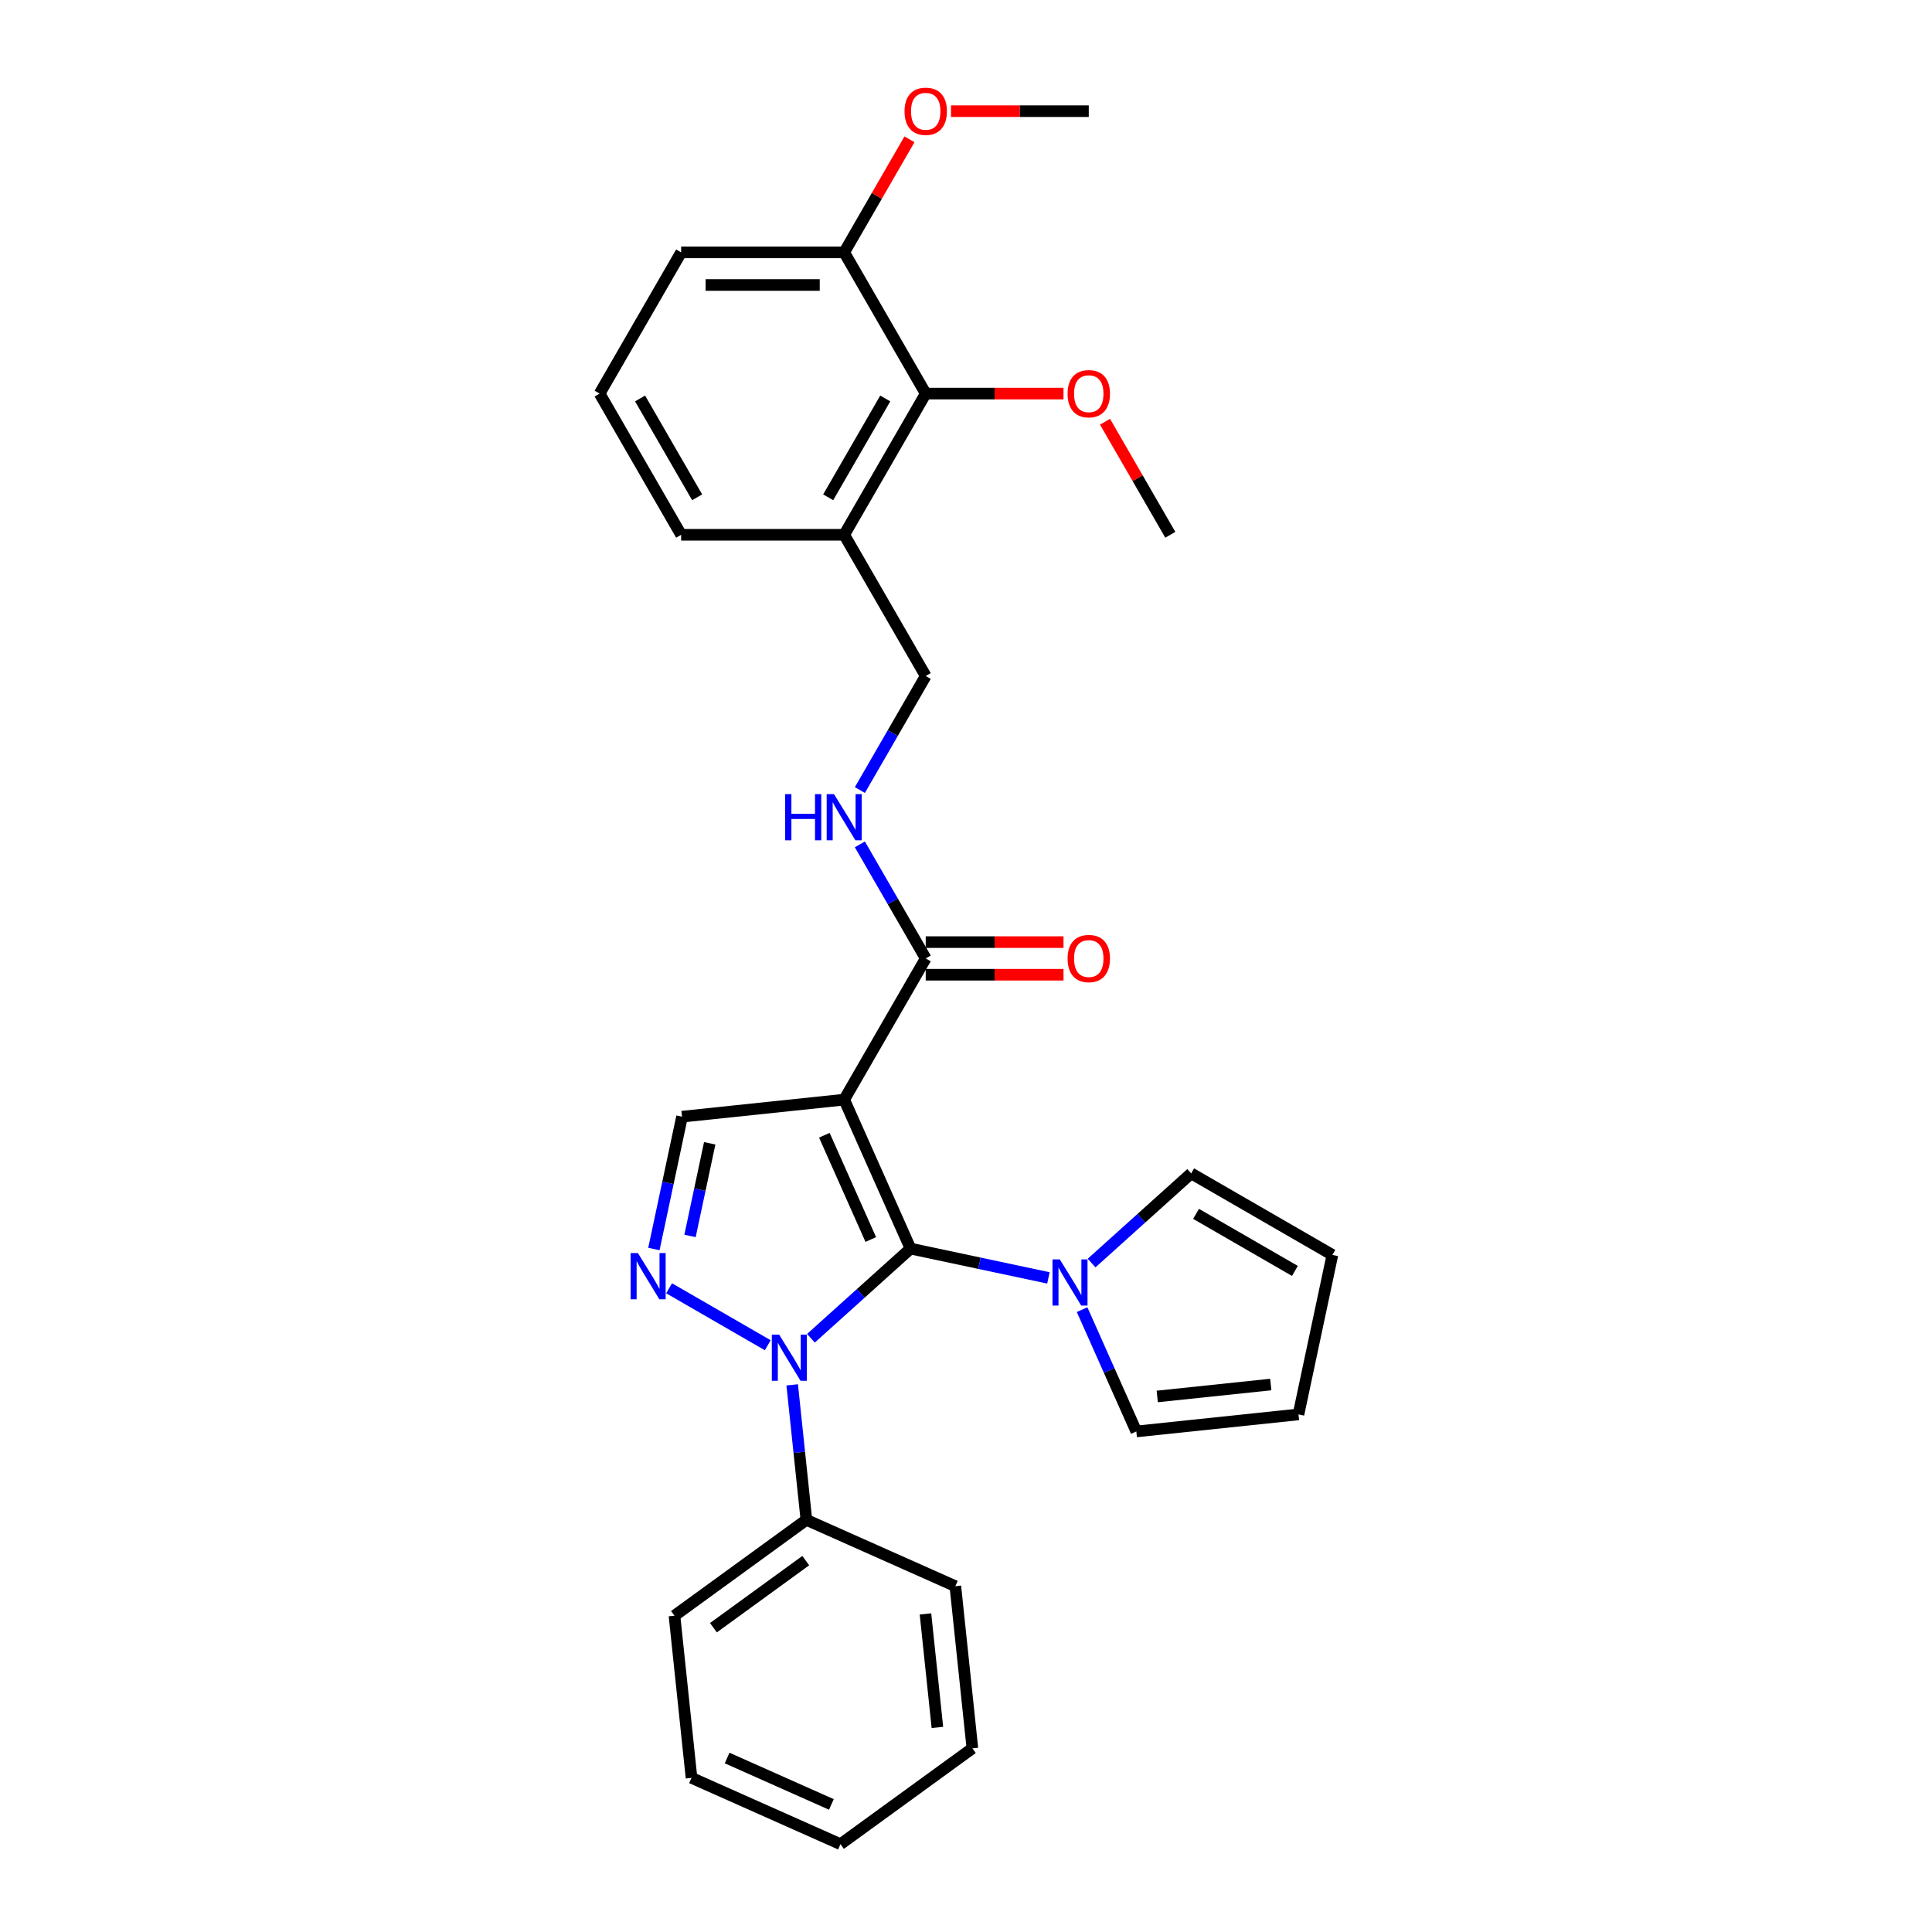 <?xml version='1.0' encoding='iso-8859-1'?>
<svg version='1.1' baseProfile='full'
              xmlns='http://www.w3.org/2000/svg'
                      xmlns:rdkit='http://www.rdkit.org/xml'
                      xmlns:xlink='http://www.w3.org/1999/xlink'
                  xml:space='preserve'
width='1000px' height='1000px' viewBox='0 0 1000 1000'>
<!-- END OF HEADER -->
<rect style='opacity:1.0;fill:#FFFFFF;stroke:none' width='1000' height='1000' x='0' y='0'> </rect>
<path class='bond-0' d='M 471.281,646.269 L 436.953,569.169' style='fill:none;fill-rule:evenodd;stroke:#000000;stroke-width:6px;stroke-linecap:butt;stroke-linejoin:miter;stroke-opacity:1' />
<path class='bond-0' d='M 450.711,641.57 L 426.682,587.599' style='fill:none;fill-rule:evenodd;stroke:#000000;stroke-width:6px;stroke-linecap:butt;stroke-linejoin:miter;stroke-opacity:1' />
<path class='bond-1' d='M 471.281,646.269 L 445.508,669.475' style='fill:none;fill-rule:evenodd;stroke:#000000;stroke-width:6px;stroke-linecap:butt;stroke-linejoin:miter;stroke-opacity:1' />
<path class='bond-1' d='M 445.508,669.475 L 419.736,692.681' style='fill:none;fill-rule:evenodd;stroke:#0000FF;stroke-width:6px;stroke-linecap:butt;stroke-linejoin:miter;stroke-opacity:1' />
<path class='bond-3' d='M 471.281,646.269 L 506.97,653.855' style='fill:none;fill-rule:evenodd;stroke:#000000;stroke-width:6px;stroke-linecap:butt;stroke-linejoin:miter;stroke-opacity:1' />
<path class='bond-3' d='M 506.97,653.855 L 542.659,661.441' style='fill:none;fill-rule:evenodd;stroke:#0000FF;stroke-width:6px;stroke-linecap:butt;stroke-linejoin:miter;stroke-opacity:1' />
<path class='bond-4' d='M 436.953,569.169 L 353.019,577.991' style='fill:none;fill-rule:evenodd;stroke:#000000;stroke-width:6px;stroke-linecap:butt;stroke-linejoin:miter;stroke-opacity:1' />
<path class='bond-5' d='M 436.953,569.169 L 479.152,496.079' style='fill:none;fill-rule:evenodd;stroke:#000000;stroke-width:6px;stroke-linecap:butt;stroke-linejoin:miter;stroke-opacity:1' />
<path class='bond-2' d='M 397.387,696.29 L 346.323,666.809' style='fill:none;fill-rule:evenodd;stroke:#0000FF;stroke-width:6px;stroke-linecap:butt;stroke-linejoin:miter;stroke-opacity:1' />
<path class='bond-9' d='M 410.039,716.802 L 413.711,751.739' style='fill:none;fill-rule:evenodd;stroke:#0000FF;stroke-width:6px;stroke-linecap:butt;stroke-linejoin:miter;stroke-opacity:1' />
<path class='bond-9' d='M 413.711,751.739 L 417.383,786.676' style='fill:none;fill-rule:evenodd;stroke:#000000;stroke-width:6px;stroke-linecap:butt;stroke-linejoin:miter;stroke-opacity:1' />
<path class='bond-29' d='M 338.46,646.483 L 345.739,612.237' style='fill:none;fill-rule:evenodd;stroke:#0000FF;stroke-width:6px;stroke-linecap:butt;stroke-linejoin:miter;stroke-opacity:1' />
<path class='bond-29' d='M 345.739,612.237 L 353.019,577.991' style='fill:none;fill-rule:evenodd;stroke:#000000;stroke-width:6px;stroke-linecap:butt;stroke-linejoin:miter;stroke-opacity:1' />
<path class='bond-29' d='M 357.155,639.719 L 362.25,615.746' style='fill:none;fill-rule:evenodd;stroke:#0000FF;stroke-width:6px;stroke-linecap:butt;stroke-linejoin:miter;stroke-opacity:1' />
<path class='bond-29' d='M 362.25,615.746 L 367.345,591.774' style='fill:none;fill-rule:evenodd;stroke:#000000;stroke-width:6px;stroke-linecap:butt;stroke-linejoin:miter;stroke-opacity:1' />
<path class='bond-10' d='M 565.007,653.755 L 590.78,630.55' style='fill:none;fill-rule:evenodd;stroke:#0000FF;stroke-width:6px;stroke-linecap:butt;stroke-linejoin:miter;stroke-opacity:1' />
<path class='bond-10' d='M 590.78,630.55 L 616.552,607.344' style='fill:none;fill-rule:evenodd;stroke:#000000;stroke-width:6px;stroke-linecap:butt;stroke-linejoin:miter;stroke-opacity:1' />
<path class='bond-11' d='M 560.093,677.877 L 574.127,709.397' style='fill:none;fill-rule:evenodd;stroke:#0000FF;stroke-width:6px;stroke-linecap:butt;stroke-linejoin:miter;stroke-opacity:1' />
<path class='bond-11' d='M 574.127,709.397 L 588.16,740.917' style='fill:none;fill-rule:evenodd;stroke:#000000;stroke-width:6px;stroke-linecap:butt;stroke-linejoin:miter;stroke-opacity:1' />
<path class='bond-6' d='M 479.152,496.079 L 462.111,466.564' style='fill:none;fill-rule:evenodd;stroke:#000000;stroke-width:6px;stroke-linecap:butt;stroke-linejoin:miter;stroke-opacity:1' />
<path class='bond-6' d='M 462.111,466.564 L 445.071,437.05' style='fill:none;fill-rule:evenodd;stroke:#0000FF;stroke-width:6px;stroke-linecap:butt;stroke-linejoin:miter;stroke-opacity:1' />
<path class='bond-13' d='M 479.152,504.519 L 514.809,504.519' style='fill:none;fill-rule:evenodd;stroke:#000000;stroke-width:6px;stroke-linecap:butt;stroke-linejoin:miter;stroke-opacity:1' />
<path class='bond-13' d='M 514.809,504.519 L 550.467,504.519' style='fill:none;fill-rule:evenodd;stroke:#FF0000;stroke-width:6px;stroke-linecap:butt;stroke-linejoin:miter;stroke-opacity:1' />
<path class='bond-13' d='M 479.152,487.639 L 514.809,487.639' style='fill:none;fill-rule:evenodd;stroke:#000000;stroke-width:6px;stroke-linecap:butt;stroke-linejoin:miter;stroke-opacity:1' />
<path class='bond-13' d='M 514.809,487.639 L 550.467,487.639' style='fill:none;fill-rule:evenodd;stroke:#FF0000;stroke-width:6px;stroke-linecap:butt;stroke-linejoin:miter;stroke-opacity:1' />
<path class='bond-12' d='M 445.071,408.929 L 462.111,379.414' style='fill:none;fill-rule:evenodd;stroke:#0000FF;stroke-width:6px;stroke-linecap:butt;stroke-linejoin:miter;stroke-opacity:1' />
<path class='bond-12' d='M 462.111,379.414 L 479.152,349.899' style='fill:none;fill-rule:evenodd;stroke:#000000;stroke-width:6px;stroke-linecap:butt;stroke-linejoin:miter;stroke-opacity:1' />
<path class='bond-7' d='M 479.152,203.72 L 436.953,276.81' style='fill:none;fill-rule:evenodd;stroke:#000000;stroke-width:6px;stroke-linecap:butt;stroke-linejoin:miter;stroke-opacity:1' />
<path class='bond-7' d='M 458.204,206.244 L 428.665,257.406' style='fill:none;fill-rule:evenodd;stroke:#000000;stroke-width:6px;stroke-linecap:butt;stroke-linejoin:miter;stroke-opacity:1' />
<path class='bond-14' d='M 479.152,203.72 L 436.953,130.63' style='fill:none;fill-rule:evenodd;stroke:#000000;stroke-width:6px;stroke-linecap:butt;stroke-linejoin:miter;stroke-opacity:1' />
<path class='bond-17' d='M 479.152,203.72 L 514.809,203.72' style='fill:none;fill-rule:evenodd;stroke:#000000;stroke-width:6px;stroke-linecap:butt;stroke-linejoin:miter;stroke-opacity:1' />
<path class='bond-17' d='M 514.809,203.72 L 550.467,203.72' style='fill:none;fill-rule:evenodd;stroke:#FF0000;stroke-width:6px;stroke-linecap:butt;stroke-linejoin:miter;stroke-opacity:1' />
<path class='bond-8' d='M 436.953,276.81 L 479.152,349.899' style='fill:none;fill-rule:evenodd;stroke:#000000;stroke-width:6px;stroke-linecap:butt;stroke-linejoin:miter;stroke-opacity:1' />
<path class='bond-19' d='M 436.953,276.81 L 352.556,276.81' style='fill:none;fill-rule:evenodd;stroke:#000000;stroke-width:6px;stroke-linecap:butt;stroke-linejoin:miter;stroke-opacity:1' />
<path class='bond-22' d='M 417.383,786.676 L 349.105,836.284' style='fill:none;fill-rule:evenodd;stroke:#000000;stroke-width:6px;stroke-linecap:butt;stroke-linejoin:miter;stroke-opacity:1' />
<path class='bond-22' d='M 417.063,807.773 L 369.268,842.498' style='fill:none;fill-rule:evenodd;stroke:#000000;stroke-width:6px;stroke-linecap:butt;stroke-linejoin:miter;stroke-opacity:1' />
<path class='bond-23' d='M 417.383,786.676 L 494.484,821.004' style='fill:none;fill-rule:evenodd;stroke:#000000;stroke-width:6px;stroke-linecap:butt;stroke-linejoin:miter;stroke-opacity:1' />
<path class='bond-15' d='M 616.552,607.344 L 689.642,649.542' style='fill:none;fill-rule:evenodd;stroke:#000000;stroke-width:6px;stroke-linecap:butt;stroke-linejoin:miter;stroke-opacity:1' />
<path class='bond-15' d='M 619.076,628.292 L 670.239,657.831' style='fill:none;fill-rule:evenodd;stroke:#000000;stroke-width:6px;stroke-linecap:butt;stroke-linejoin:miter;stroke-opacity:1' />
<path class='bond-16' d='M 588.16,740.917 L 672.095,732.095' style='fill:none;fill-rule:evenodd;stroke:#000000;stroke-width:6px;stroke-linecap:butt;stroke-linejoin:miter;stroke-opacity:1' />
<path class='bond-16' d='M 598.986,722.807 L 657.74,716.631' style='fill:none;fill-rule:evenodd;stroke:#000000;stroke-width:6px;stroke-linecap:butt;stroke-linejoin:miter;stroke-opacity:1' />
<path class='bond-18' d='M 436.953,130.63 L 453.847,101.369' style='fill:none;fill-rule:evenodd;stroke:#000000;stroke-width:6px;stroke-linecap:butt;stroke-linejoin:miter;stroke-opacity:1' />
<path class='bond-18' d='M 453.847,101.369 L 470.741,72.107' style='fill:none;fill-rule:evenodd;stroke:#FF0000;stroke-width:6px;stroke-linecap:butt;stroke-linejoin:miter;stroke-opacity:1' />
<path class='bond-32' d='M 436.953,130.63 L 352.556,130.63' style='fill:none;fill-rule:evenodd;stroke:#000000;stroke-width:6px;stroke-linecap:butt;stroke-linejoin:miter;stroke-opacity:1' />
<path class='bond-32' d='M 424.294,147.509 L 365.216,147.509' style='fill:none;fill-rule:evenodd;stroke:#000000;stroke-width:6px;stroke-linecap:butt;stroke-linejoin:miter;stroke-opacity:1' />
<path class='bond-30' d='M 689.642,649.542 L 672.095,732.095' style='fill:none;fill-rule:evenodd;stroke:#000000;stroke-width:6px;stroke-linecap:butt;stroke-linejoin:miter;stroke-opacity:1' />
<path class='bond-24' d='M 571.959,218.287 L 588.853,247.548' style='fill:none;fill-rule:evenodd;stroke:#FF0000;stroke-width:6px;stroke-linecap:butt;stroke-linejoin:miter;stroke-opacity:1' />
<path class='bond-24' d='M 588.853,247.548 L 605.747,276.81' style='fill:none;fill-rule:evenodd;stroke:#000000;stroke-width:6px;stroke-linecap:butt;stroke-linejoin:miter;stroke-opacity:1' />
<path class='bond-25' d='M 492.233,57.54 L 527.891,57.54' style='fill:none;fill-rule:evenodd;stroke:#FF0000;stroke-width:6px;stroke-linecap:butt;stroke-linejoin:miter;stroke-opacity:1' />
<path class='bond-25' d='M 527.891,57.54 L 563.549,57.54' style='fill:none;fill-rule:evenodd;stroke:#000000;stroke-width:6px;stroke-linecap:butt;stroke-linejoin:miter;stroke-opacity:1' />
<path class='bond-20' d='M 352.556,276.81 L 310.358,203.72' style='fill:none;fill-rule:evenodd;stroke:#000000;stroke-width:6px;stroke-linecap:butt;stroke-linejoin:miter;stroke-opacity:1' />
<path class='bond-20' d='M 360.845,257.406 L 331.306,206.244' style='fill:none;fill-rule:evenodd;stroke:#000000;stroke-width:6px;stroke-linecap:butt;stroke-linejoin:miter;stroke-opacity:1' />
<path class='bond-21' d='M 310.358,203.72 L 352.556,130.63' style='fill:none;fill-rule:evenodd;stroke:#000000;stroke-width:6px;stroke-linecap:butt;stroke-linejoin:miter;stroke-opacity:1' />
<path class='bond-27' d='M 349.105,836.284 L 357.927,920.218' style='fill:none;fill-rule:evenodd;stroke:#000000;stroke-width:6px;stroke-linecap:butt;stroke-linejoin:miter;stroke-opacity:1' />
<path class='bond-26' d='M 494.484,821.004 L 503.306,904.938' style='fill:none;fill-rule:evenodd;stroke:#000000;stroke-width:6px;stroke-linecap:butt;stroke-linejoin:miter;stroke-opacity:1' />
<path class='bond-26' d='M 479.02,835.358 L 485.195,894.112' style='fill:none;fill-rule:evenodd;stroke:#000000;stroke-width:6px;stroke-linecap:butt;stroke-linejoin:miter;stroke-opacity:1' />
<path class='bond-28' d='M 503.306,904.938 L 435.027,954.545' style='fill:none;fill-rule:evenodd;stroke:#000000;stroke-width:6px;stroke-linecap:butt;stroke-linejoin:miter;stroke-opacity:1' />
<path class='bond-31' d='M 357.927,920.218 L 435.027,954.545' style='fill:none;fill-rule:evenodd;stroke:#000000;stroke-width:6px;stroke-linecap:butt;stroke-linejoin:miter;stroke-opacity:1' />
<path class='bond-31' d='M 376.357,909.947 L 430.327,933.976' style='fill:none;fill-rule:evenodd;stroke:#000000;stroke-width:6px;stroke-linecap:butt;stroke-linejoin:miter;stroke-opacity:1' />
<path  class='atom-2' d='M 403.278 690.791
L 411.11 703.451
Q 411.887 704.7, 413.136 706.962
Q 414.385 709.224, 414.452 709.359
L 414.452 690.791
L 417.626 690.791
L 417.626 714.692
L 414.351 714.692
L 405.945 700.851
Q 404.966 699.231, 403.92 697.374
Q 402.907 695.517, 402.603 694.944
L 402.603 714.692
L 399.497 714.692
L 399.497 690.791
L 403.278 690.791
' fill='#0000FF'/>
<path  class='atom-3' d='M 330.188 648.593
L 338.02 661.252
Q 338.797 662.501, 340.046 664.763
Q 341.295 667.025, 341.363 667.16
L 341.363 648.593
L 344.536 648.593
L 344.536 672.494
L 341.261 672.494
L 332.855 658.653
Q 331.876 657.033, 330.83 655.176
Q 329.817 653.319, 329.513 652.745
L 329.513 672.494
L 326.407 672.494
L 326.407 648.593
L 330.188 648.593
' fill='#0000FF'/>
<path  class='atom-4' d='M 548.55 651.866
L 556.382 664.525
Q 557.158 665.774, 558.407 668.036
Q 559.657 670.298, 559.724 670.433
L 559.724 651.866
L 562.897 651.866
L 562.897 675.767
L 559.623 675.767
L 551.217 661.926
Q 550.238 660.306, 549.191 658.449
Q 548.179 656.592, 547.875 656.018
L 547.875 675.767
L 544.769 675.767
L 544.769 651.866
L 548.55 651.866
' fill='#0000FF'/>
<path  class='atom-7' d='M 406.385 411.039
L 409.626 411.039
L 409.626 421.2
L 421.846 421.2
L 421.846 411.039
L 425.087 411.039
L 425.087 434.94
L 421.846 434.94
L 421.846 423.901
L 409.626 423.901
L 409.626 434.94
L 406.385 434.94
L 406.385 411.039
' fill='#0000FF'/>
<path  class='atom-7' d='M 431.67 411.039
L 439.502 423.698
Q 440.278 424.947, 441.528 427.209
Q 442.777 429.471, 442.844 429.606
L 442.844 411.039
L 446.017 411.039
L 446.017 434.94
L 442.743 434.94
L 434.337 421.099
Q 433.358 419.478, 432.311 417.622
Q 431.299 415.765, 430.995 415.191
L 430.995 434.94
L 427.889 434.94
L 427.889 411.039
L 431.67 411.039
' fill='#0000FF'/>
<path  class='atom-14' d='M 552.577 496.147
Q 552.577 490.408, 555.413 487.201
Q 558.248 483.994, 563.549 483.994
Q 568.849 483.994, 571.684 487.201
Q 574.52 490.408, 574.52 496.147
Q 574.52 501.953, 571.651 505.262
Q 568.781 508.536, 563.549 508.536
Q 558.282 508.536, 555.413 505.262
Q 552.577 501.987, 552.577 496.147
M 563.549 505.835
Q 567.194 505.835, 569.152 503.405
Q 571.144 500.94, 571.144 496.147
Q 571.144 491.454, 569.152 489.091
Q 567.194 486.694, 563.549 486.694
Q 559.903 486.694, 557.911 489.057
Q 555.953 491.42, 555.953 496.147
Q 555.953 500.974, 557.911 503.405
Q 559.903 505.835, 563.549 505.835
' fill='#FF0000'/>
<path  class='atom-18' d='M 552.577 203.787
Q 552.577 198.048, 555.413 194.841
Q 558.248 191.634, 563.549 191.634
Q 568.849 191.634, 571.684 194.841
Q 574.52 198.048, 574.52 203.787
Q 574.52 209.594, 571.651 212.902
Q 568.781 216.177, 563.549 216.177
Q 558.282 216.177, 555.413 212.902
Q 552.577 209.628, 552.577 203.787
M 563.549 213.476
Q 567.194 213.476, 569.152 211.045
Q 571.144 208.581, 571.144 203.787
Q 571.144 199.095, 569.152 196.732
Q 567.194 194.335, 563.549 194.335
Q 559.903 194.335, 557.911 196.698
Q 555.953 199.061, 555.953 203.787
Q 555.953 208.615, 557.911 211.045
Q 559.903 213.476, 563.549 213.476
' fill='#FF0000'/>
<path  class='atom-19' d='M 468.18 57.608
Q 468.18 51.869, 471.016 48.662
Q 473.852 45.455, 479.152 45.455
Q 484.452 45.455, 487.288 48.662
Q 490.123 51.869, 490.123 57.608
Q 490.123 63.414, 487.254 66.723
Q 484.384 69.997, 479.152 69.997
Q 473.885 69.997, 471.016 66.723
Q 468.18 63.448, 468.18 57.608
M 479.152 67.296
Q 482.798 67.296, 484.756 64.866
Q 486.747 62.401, 486.747 57.608
Q 486.747 52.915, 484.756 50.552
Q 482.798 48.155, 479.152 48.155
Q 475.506 48.155, 473.514 50.518
Q 471.556 52.882, 471.556 57.608
Q 471.556 62.435, 473.514 64.866
Q 475.506 67.296, 479.152 67.296
' fill='#FF0000'/>
</svg>
